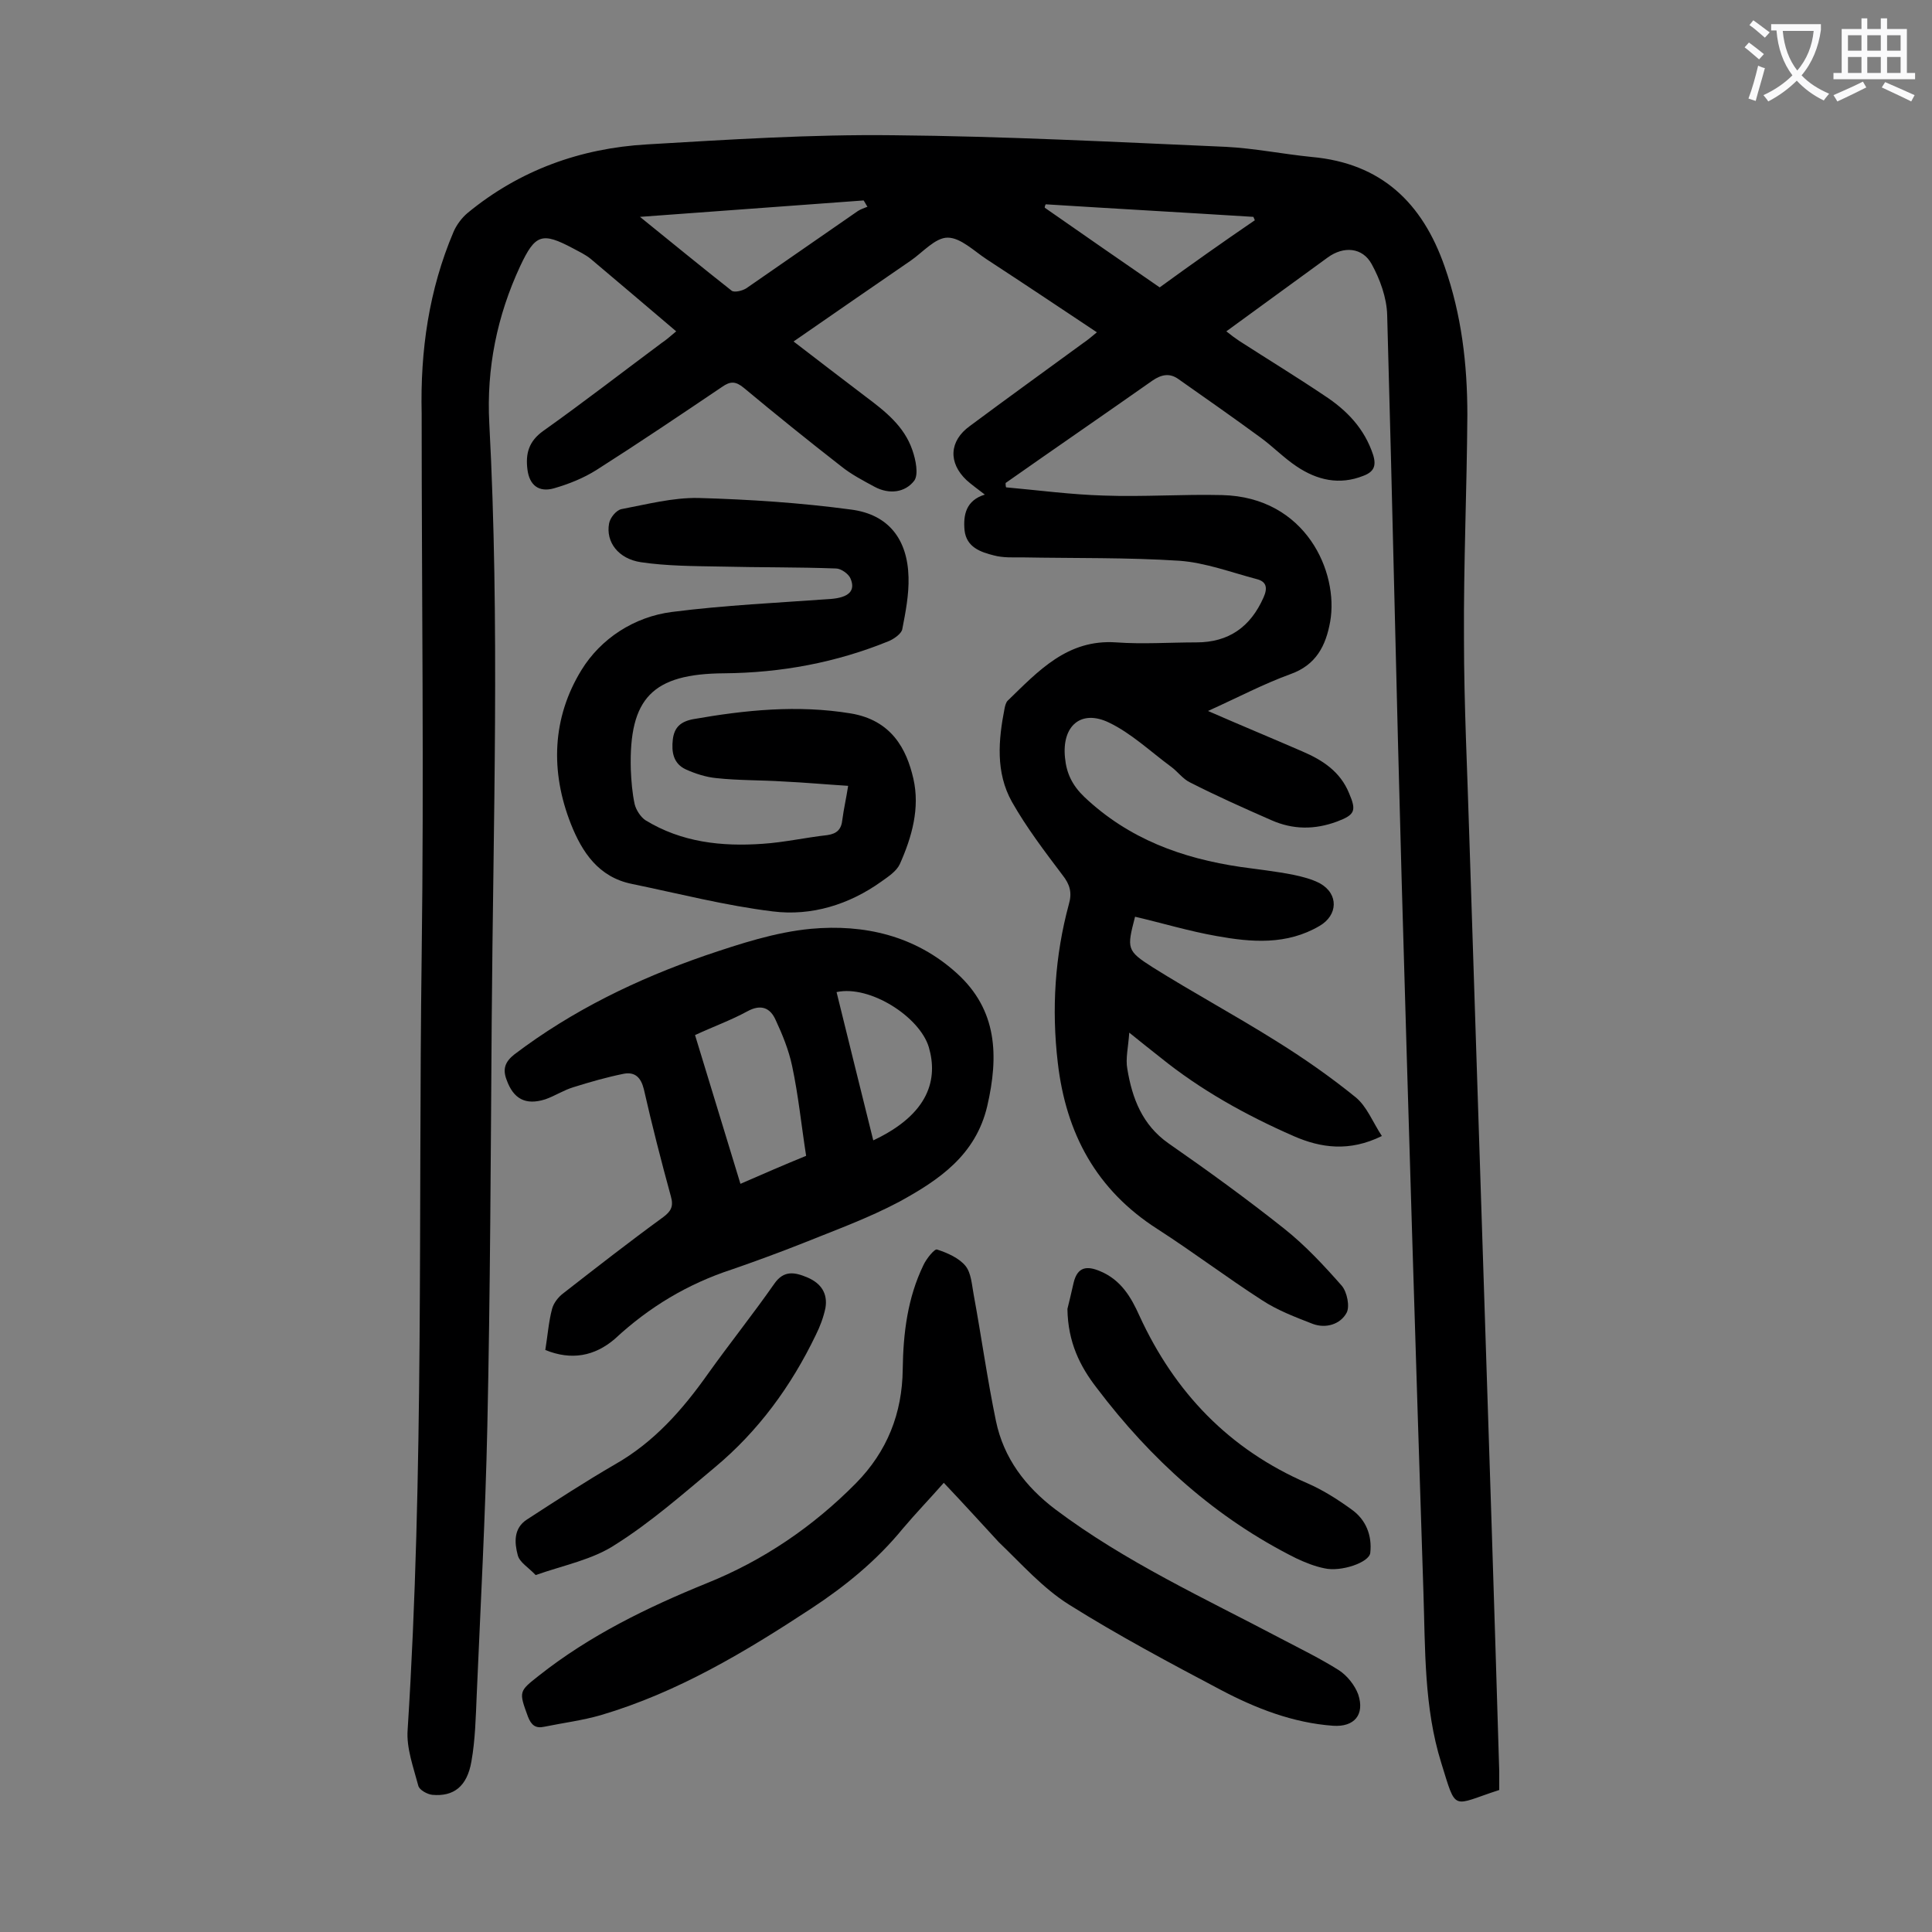 <svg enable-background="new 0 0 400 400" viewBox="0 0 400 400" xmlns="http://www.w3.org/2000/svg"><rect x="0" y="0" width="400" height="400" fill="#808080" stroke="none"/><g fill="#000001"><path d="m310.4 370.6c-9.9 3.2-8.8 4.7-12-5.6-3.6-11.5-3.3-23.6-3.7-35.5-1.6-49.1-3.1-98.1-4.5-147.2-1.1-39-1.9-78-3-117.1-.1-3.6-1.5-7.4-3.2-10.5-1.9-3.5-5.8-3.8-9.1-1.4-6.9 5-13.7 10-21 15.3 1 .8 1.8 1.4 2.7 2 5.9 3.8 11.8 7.4 17.6 11.3 4.6 3 8.3 6.8 10.1 12.3.7 2.3.1 3.5-2 4.3-5 2-9.6.9-13.8-1.9-2.7-1.8-4.9-4.1-7.5-6-5.6-4.1-11.3-8.1-17-12.1-1.8-1.3-3.5-1-5.4.3-10.1 7.1-20.3 14.1-30.4 21.2 0 .3 0 .6.1.9 6.7.6 13.4 1.5 20.2 1.7 8.2.3 16.4-.3 24.5-.1 17.4.4 24.2 16 22.4 26.2-.9 5-2.9 9-8.3 10.9-5.5 2-10.8 4.8-17 7.6 7.1 3.1 13.4 5.7 19.6 8.4 4.2 1.8 7.8 4.2 9.6 8.6 1.6 3.7 1.2 4.5-2.5 5.9-4.6 1.7-9.1 1.7-13.6-.3-5.7-2.5-11.3-5-16.8-7.8-1.5-.7-2.6-2.3-4-3.3-4.2-3.1-8.2-6.9-12.8-9.1-5.8-2.8-9.8.7-9.1 7.3.3 3.2 1.5 5.7 4 8.1 9.2 8.7 20.2 12.7 32.4 14.5 3.6.5 7.2.9 10.8 1.6 1.9.4 3.9.9 5.6 1.8 3.9 2.2 3.7 6.6-.1 8.8-6.8 4-14.1 3.4-21.3 2.1-5.7-1-11.3-2.7-16.9-4-1.7 6.6-1.8 7 3.7 10.5 8.3 5.2 17 9.9 25.3 15.1 5.8 3.6 11.4 7.5 16.7 11.8 2.3 1.9 3.5 5.1 5.4 8-6.7 3.3-12.6 2.5-18.3 0-9.8-4.3-19.2-9.5-27.6-16.3-1.9-1.5-3.8-3-6.4-5.1-.2 3-.8 5.4-.4 7.5 1 6.1 3.1 11.6 8.5 15.4 8.2 5.7 16.2 11.5 24 17.7 4.4 3.5 8.2 7.6 11.9 11.8 1.1 1.3 1.7 4.3 1 5.6-1.3 2.4-4.3 3.3-7 2.3-3.6-1.4-7.3-2.8-10.5-4.9-7.3-4.7-14.3-10-21.6-14.7-12.7-8.1-19-19.8-20.7-34.5-1.3-11.1-.6-22.1 2.3-32.8.7-2.4.2-4.1-1.3-6-3.7-4.9-7.5-9.9-10.5-15.2-3.4-6.1-2.8-12.8-1.5-19.4.1-.5.3-1.2.6-1.5 6.4-6.2 12.4-12.8 22.5-12.1 5.5.4 11.1 0 16.6 0 6.7 0 11.2-3.2 13.9-9.3.9-2 .6-3.3-1.4-3.8-5.3-1.4-10.6-3.4-16-3.8-10.8-.7-21.6-.5-32.5-.7-2 0-4 .1-5.9-.4-2.8-.7-5.7-1.7-6.1-5.2-.3-3.2.3-6.2 4.2-7.4-1.4-1.1-2.7-2-3.8-3-3.8-3.6-3.6-8.1.7-11.2 7.8-5.8 15.7-11.5 23.5-17.2.9-.6 1.7-1.3 2.8-2.2-7.8-5.2-15.3-10.2-22.8-15.1-2.6-1.7-5.4-4.5-8.1-4.5-2.6 0-5.2 3.1-7.7 4.8-7.9 5.4-15.8 10.9-24.2 16.7 5.1 3.9 10 7.7 14.9 11.4 4 3 8 6.1 9.7 11.1.7 2 1.3 5 .4 6.3-1.9 2.5-5.2 2.9-8.2 1.3-2.4-1.3-4.9-2.6-7-4.3-6.8-5.3-13.5-10.7-20.1-16.2-1.7-1.4-2.8-1.4-4.5-.2-8.6 5.8-17.2 11.6-26 17.2-2.7 1.7-5.7 2.9-8.8 3.8-3.2.9-5.1-.7-5.5-3.9s.2-5.8 3.3-8c8.3-5.9 16.3-12.1 24.5-18.2.9-.6 1.7-1.3 3-2.4-6.1-5.2-11.9-10.1-17.7-15-1.1-.9-2.4-1.5-3.7-2.2-6.4-3.4-7.8-2.9-10.9 3.7-4.8 10.3-7 21.2-6.4 32.5 2.2 41.3.8 82.7.5 124-.2 27.9-.3 55.7-.9 83.6-.4 18.6-1.4 37.1-2.2 55.7-.2 4.6-.3 9.3-1.1 13.8-.9 5.2-3.7 7.3-8.1 6.9-1-.1-2.7-1-2.9-1.9-1-3.8-2.5-7.8-2.2-11.6 3.4-53.3 2.2-106.7 2.9-160.1.5-37.5 0-75 0-112.4-.3-13 1.5-25.6 6.6-37.6.6-1.4 1.7-2.9 2.9-3.9 10.8-8.9 23.4-13.4 37.1-14.2 17-1 34-2.1 51-1.9 23 .2 45.9 1.4 68.9 2.4 5.9.3 11.8 1.5 17.8 2.1 14.4 1.3 22.9 9.5 27.5 22.7 3.5 10 4.7 20.2 4.7 30.7-.1 15.5-.8 31-.7 46.4 0 13.6.7 27.2 1.1 40.8 1 30.8 2 61.7 3 92.5 1.1 33.7 2.2 67.4 3.2 101.1zm-177.9-325.7c6.8 5.5 12.9 10.5 19 15.3.6.4 2.2 0 3-.5 7.7-5.3 15.4-10.7 23.1-16 .6-.4 1.3-.6 2-.9-.3-.4-.5-.9-.8-1.3-15 1.1-30.1 2.2-46.3 3.4zm127.3.7c-.1-.2-.2-.5-.3-.7-14.3-.9-28.7-1.7-43-2.6-.1.2-.2.4-.2.7 7.9 5.5 15.8 11 23.8 16.5 6.6-4.8 13.1-9.4 19.7-13.9z"/><path d="m112.9 279.5c.5-3.1.7-5.9 1.4-8.5.3-1.2 1.3-2.5 2.4-3.3 6.8-5.3 13.6-10.6 20.6-15.7 1.6-1.2 2.2-2.2 1.6-4.3-2-7.3-3.9-14.7-5.6-22.2-.6-2.4-1.8-3.6-4.1-3.2-3.5.7-7 1.7-10.5 2.8-2 .6-3.8 1.8-5.8 2.5-4.1 1.3-6.6-.1-8-4-.9-2.3-.3-3.8 1.6-5.3 12-9.1 25.4-15.6 39.6-20.5 7.1-2.4 14.4-4.8 21.8-5.5 11-1 21.6 1.4 30.2 9.2 8.4 7.6 8.7 17.1 6.3 27.5-2.4 10.2-10 15.3-18.2 19.8-6.4 3.4-13.3 5.9-20 8.6-4.8 1.9-9.7 3.7-14.6 5.4-9.2 3-17.2 7.8-24.3 14.4-4.2 3.6-9 4.5-14.4 2.3zm31-65.2c3.2 10.4 6.2 20.4 9.4 30.8 4.8-2.1 9.2-4 13.6-5.8-1-6.4-1.6-12.5-2.9-18.6-.7-3.3-2-6.5-3.4-9.5-1.1-2.5-3-3.4-5.9-1.8-3.3 1.8-6.9 3.1-10.8 4.9zm36.9 21.8c11.7-5.5 13.4-12.8 11.5-19.3-1.9-6.3-12.2-12.9-19.1-11.4 2.5 10.1 5 20.3 7.6 30.7z"/><path d="m175.6 162.7c-4.7-.3-9.1-.7-13.4-.9-4.6-.3-9.3-.2-13.9-.7-2.1-.2-4.3-.9-6.3-1.8-2.6-1.2-3-3.6-2.7-6.2.3-2.5 1.6-3.7 4.2-4.2 10.8-1.9 21.6-3 32.6-1.2 8.5 1.4 11.6 7.4 13 13.5s-.3 12.1-2.8 17.7c-.7 1.5-2.4 2.6-3.8 3.6-6.7 4.8-14.5 7.2-22.5 6.2-9.8-1.2-19.5-3.7-29.2-5.7-6.9-1.4-10.3-6.6-12.6-12.4-4.3-10.9-3.9-22 2.2-31.9 4-6.5 10.9-11 18.7-12 10.9-1.4 22-1.9 33-2.7 3.5-.3 5.1-1.6 4-4.2-.4-1-2-2.1-3-2.1-7.9-.3-15.9-.2-23.9-.4-5.5-.1-11.1-.1-16.5-.9-4.7-.7-7.3-4.2-6.6-8 .2-1.2 1.5-2.8 2.6-3 5.3-1 10.6-2.4 15.9-2.3 10.6.3 21.2 1 31.6 2.4 7.8 1 11.7 6.2 11.9 14 .1 3.6-.6 7.2-1.3 10.8-.2.9-1.6 1.9-2.7 2.4-11 4.5-22.4 6.6-34.2 6.7-14.8.1-19.7 5.1-19.3 19.9.1 2.4.3 4.9.8 7.2.3 1.2 1.2 2.6 2.2 3.3 7.5 4.6 15.8 5.5 24.3 4.9 4.5-.3 8.9-1.3 13.4-1.8 2-.3 2.9-1.2 3.1-3.2.3-2.3.8-4.4 1.2-7z"/><path d="m195.4 307c-2.9 3.3-5.8 6.3-8.5 9.5-5.4 6.6-11.9 11.9-18.9 16.5-13.7 9-27.7 17.4-43.6 22.1-3.8 1.1-7.8 1.6-11.7 2.4-1.8.4-2.7-.3-3.4-2.1-1.9-5.2-1.9-5.2 2.3-8.5 10.5-8.3 22.4-14.1 34.7-19.1 11.7-4.7 22-11.7 30.9-20.7 6.5-6.6 9.6-14.5 9.7-23.6.1-7.5 1-14.8 4.3-21.6.6-1.3 2.3-3.4 2.8-3.2 2.2.7 4.6 1.8 5.9 3.4 1.2 1.5 1.3 3.9 1.7 6 1.6 8.7 2.8 17.4 4.6 26.1 1.6 7.7 6.1 13.6 12.3 18.3 14.5 10.9 30.9 18.4 46.8 26.8 4 2.1 8.1 4.1 11.9 6.5 1.7 1.1 3.3 3.1 4 5 1.4 4.2-.8 6.8-5.2 6.5-8.3-.6-16-3.6-23.2-7.4-10.6-5.6-21.3-11.3-31.5-17.7-5.4-3.4-9.8-8.4-14.5-12.9-3.7-4-7.4-8.1-11.4-12.3z"/><path d="m221 271c.3-1.2.8-3.3 1.3-5.5.8-3.2 2.7-3.5 5.5-2.3 4.3 1.8 6.4 5.4 8.1 9.2 7.3 15.9 18.6 27.7 34.8 34.7 3.2 1.4 6.2 3.3 9.1 5.4 3 2.1 4.3 5.4 3.9 9-.2 2-6.1 4-9.5 3.2-2-.4-4-1.2-5.9-2.1-16.6-8.3-30-20.4-41.2-35.2-3.5-4.5-6-9.5-6.1-16.4z"/><path d="m110.9 326.1c-1.5-1.6-3.3-2.6-3.7-4.1-.7-2.6-.9-5.6 1.9-7.4 6-3.9 12-7.8 18.2-11.4 8.1-4.6 14-11.3 19.3-18.8 4.5-6.3 9.3-12.3 13.7-18.6 2-2.9 4.3-2.4 6.9-1.3 2.8 1.2 4.2 3.3 3.7 6.3-.4 1.9-1.1 3.8-2 5.6-5.1 10.6-11.9 19.9-20.9 27.4-6.7 5.6-13.3 11.4-20.6 16-4.7 3.1-10.5 4.2-16.5 6.3z"/></g><path d="m362.1 8.8c1.1.8 2.1 1.6 3.1 2.4l-1 1.1c-1.3-1.1-2.3-2-3-2.5zm1.9 4.8c.5.2.9.4 1.4.5-.6 2.3-1.3 4.5-1.9 6.8l-1.5-.5c.8-2.1 1.4-4.3 2-6.8zm-1-9.4c1.3.9 2.4 1.8 3.4 2.5l-1 1.1c-1.4-1.2-2.4-2.1-3.2-2.6zm3.7 2.2v-1.4h10.3v1.2c-.5 3.6-1.8 6.8-4 9.4 1.5 1.6 3.4 2.8 5.7 3.8-.3.4-.7.8-1.1 1.4-2.3-1.1-4.1-2.5-5.6-4.1-1.6 1.6-3.6 3.1-5.9 4.3-.3-.5-.7-.9-1-1.3 2.4-1.1 4.4-2.5 6-4.1-1.9-2.5-3-5.6-3.3-9.3h-1.1zm8.8 0h-6.4c.3 3.3 1.3 6 3 8.2 2-2.3 3.1-5.1 3.4-8.2z" fill="#fafafb"/><path d="m385.3 3.8h1.3v2.2h2.8v-2.2h1.3v2.2h4.1v9.1h1.7v1.3h-16.9v-1.3h1.7v-9.1h4.1v-2.2zm.4 13.1.7 1.2c-1.8.9-3.8 1.9-6 2.9-.2-.4-.5-.8-.8-1.3 2.3-1 4.3-1.9 6.1-2.8zm-3.1-6.4h2.8v-3.2h-2.8zm0 4.6h2.8v-3.3h-2.8zm4-4.6h2.8v-3.2h-2.8zm0 4.6h2.8v-3.3h-2.8zm3.7 1.9c2.1.9 4.1 1.8 6.1 2.7l-.7 1.3c-2.2-1.1-4.2-2-6.1-2.9zm3.2-9.7h-2.8v3.2h2.8zm-2.8 7.8h2.8v-3.3h-2.8z" fill="#fafafb"/></svg>